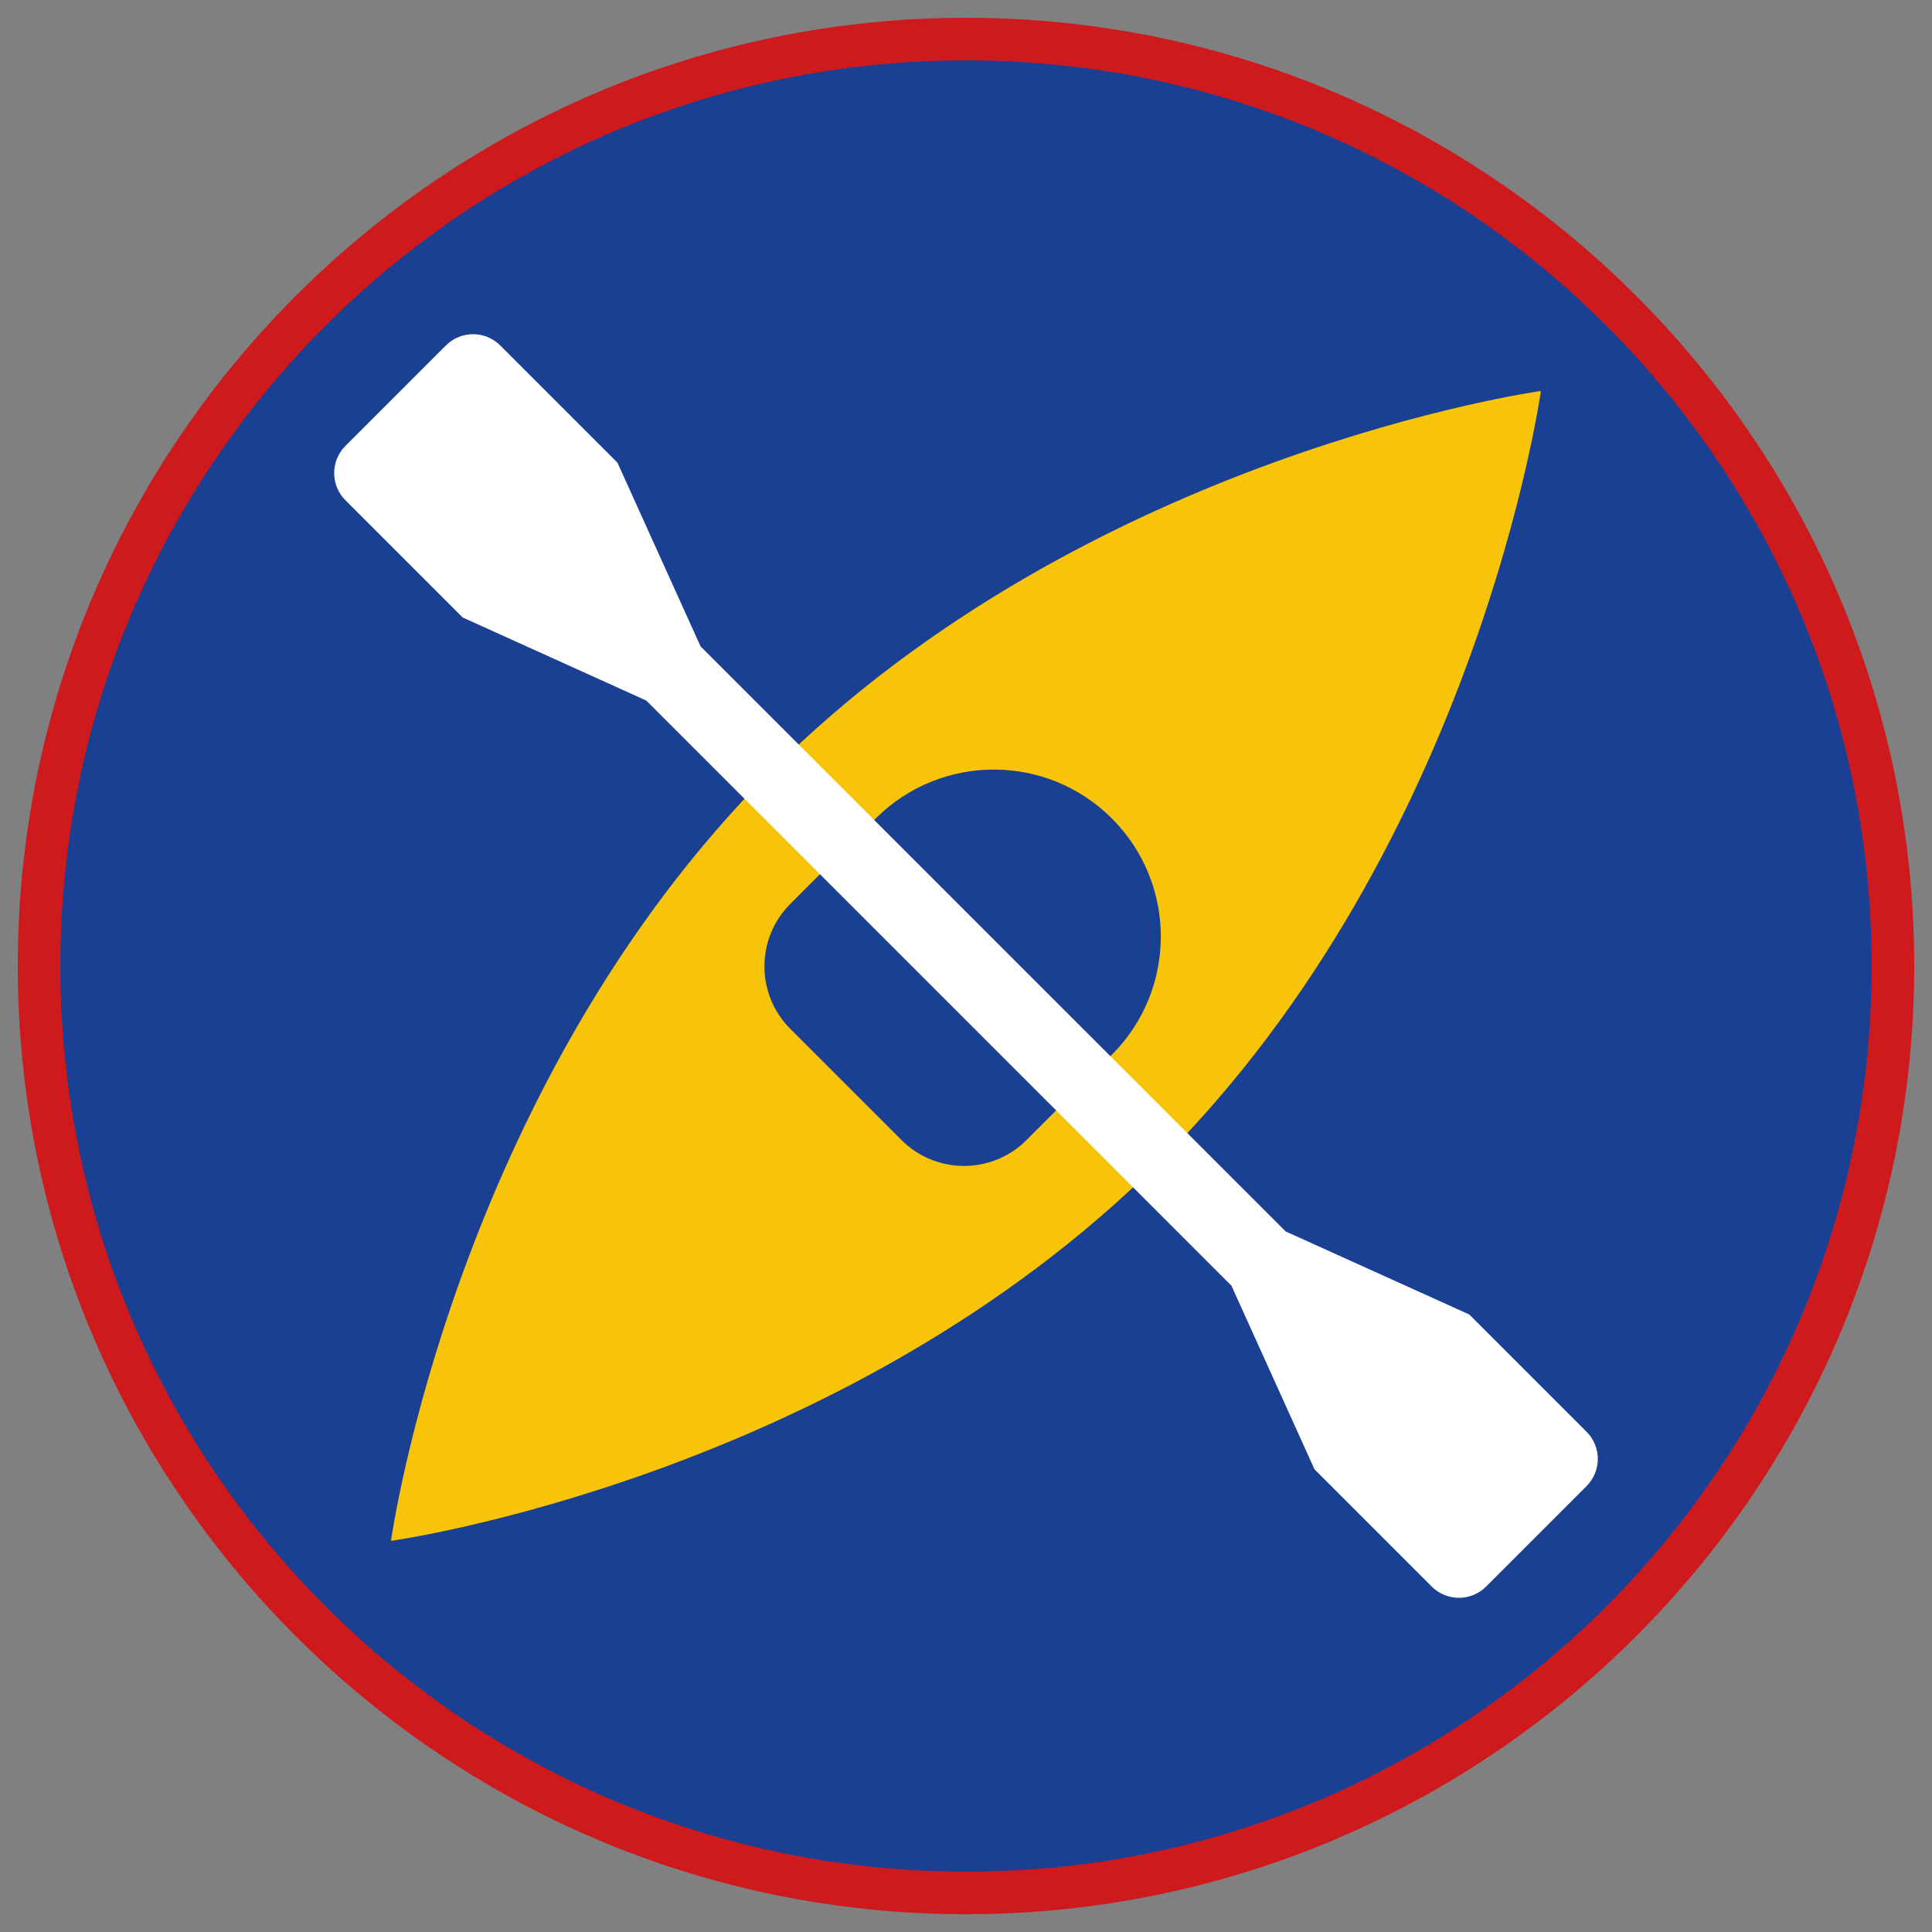 <?xml version="1.0" encoding="iso-8859-1"?>
<!-- Generator: Adobe Illustrator 22.1.0, SVG Export Plug-In . SVG Version: 6.00 Build 0)  -->
<svg version="1.1" xmlns="http://www.w3.org/2000/svg" xmlns:xlink="http://www.w3.org/1999/xlink" x="0px" y="0px"
	 viewBox="0 0 90.709 90.709" style="enable-background:new 0 0 90.709 90.709;" xml:space="preserve">
<rect x="0" y="0" width="90.709" height="90.709" fill="#808080" stroke="none"/>
<g id="ratownik-1">
	<g>
		<g>
			<circle style="fill:#194093;" cx="45.354" cy="45.354" r="43.52"/>
			<path style="fill:#CE1A1D;" d="M45.354,2.835c23.483,0,42.52,19.037,42.52,42.52s-19.037,42.52-42.52,42.52
				s-42.52-19.037-42.52-42.52S21.871,2.835,45.354,2.835 M45.354,0.835c-24.548,0-44.52,19.971-44.52,44.52
				s19.971,44.52,44.52,44.52s44.52-19.971,44.52-44.52S69.903,0.835,45.354,0.835L45.354,0.835z"/>
		</g>
	</g>
</g>
<g id="Warstwa_4">
	<g>
		<path style="fill:#F8C409;" d="M36.207,36.207c-14.908,14.908-17.85,36.138-17.85,36.138s21.23-2.941,36.138-17.85
			c14.908-14.908,17.85-36.138,17.85-36.138S51.116,21.299,36.207,36.207z M52.205,49.517l-4.01,4.01c-1.62,1.62-4.247,1.62-5.868,0
			l-5.221-5.221c-1.62-1.62-1.62-4.247,0-5.868l4.01-4.01c3.062-3.062,8.026-3.062,11.088,0l0,0
			C55.267,41.491,55.267,46.455,52.205,49.517z"/>
		<path style="fill:#FFFFFF;" d="M74.489,67.221l-5.503-5.503l-8.625-3.902L32.892,30.348l-3.902-8.625l-5.503-5.503
			c-0.705-0.705-1.848-0.705-2.553,0l-4.715,4.715c-0.705,0.705-0.705,1.848,0,2.553l5.503,5.503l8.623,3.901l27.472,27.472
			l3.901,8.623l5.503,5.503c0.705,0.705,1.848,0.705,2.553,0l4.715-4.715C75.195,69.069,75.195,67.926,74.489,67.221z"/>
	</g>
</g>
</svg>
